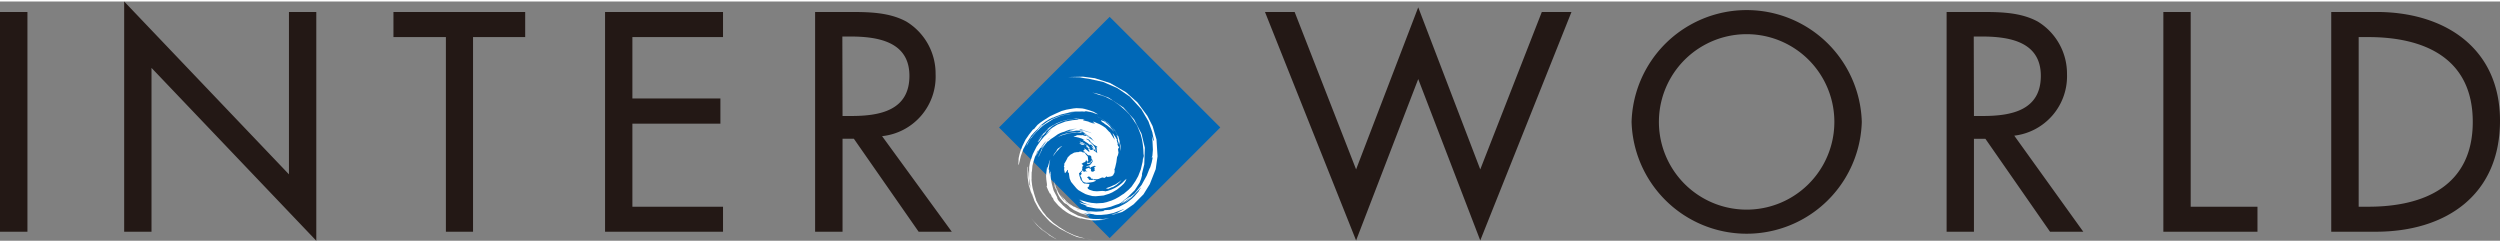 <svg xmlns="http://www.w3.org/2000/svg" viewBox="0 0 257.91 24.68" width="258" height="25"><rect x="0" y="0" width="257.91" height="24.68" fill="#808080" stroke="none"/><defs><style>.cls-3{fill:#fff}</style></defs><path d="M2.83 23.75H0V1.08h2.83zM12.81 0l17 17.83V1.08h2.82v23.6l-17-17.83v16.9h-2.82zM48.8 23.75H46V3.67h-5.41V1.08h13.59v2.59H48.8zM62.42 1.08h12.17v2.59h-9.35V10h9.08v2.6h-9.08v8.57h9.35v2.58H62.42zm35.77 22.67h-3.42l-6.68-9.59h-1.17v9.59h-2.83V1.08h3.43c2 0 4.18 0 6 1a6.28 6.28 0 013 5.41 6.17 6.17 0 01-5.52 6.4zM86.92 11.81h.9c2.89 0 6-.54 6-4.14s-3.37-4.06-6.17-4.06h-.75zm52.98 5.51L146.31.6l6.4 16.72 6.35-16.24h3.06l-9.41 23.57L146.31 8l-6.41 16.65-9.4-23.57h3.06zm52.17-4.9a11.88 11.88 0 01-23.75 0 11.88 11.88 0 0123.75 0zm-2.83 0a9.05 9.05 0 10-18.1 0 9.05 9.05 0 1018.1 0zm25.68 11.33h-3.43l-6.67-9.59h-1.18v9.59h-2.82V1.08h3.42c2 0 4.18 0 6 1a6.29 6.29 0 013 5.41 6.17 6.17 0 01-5.44 6.35zm-11.28-11.94h.9c2.89 0 6-.54 6-4.14s-3.37-4.06-6.16-4.06h-.76zM226 21.17h6.89v2.58h-9.71V1.08H226zm14.5-20.09h4.69c6.95 0 12.72 3.67 12.72 11.22 0 7.72-5.65 11.45-12.81 11.45h-4.6zm2.83 20.09h1c5.78 0 10.77-2.17 10.77-8.75s-5-8.75-10.77-8.75h-1z" fill="#231815"/><path fill="#0068b7" stroke="#0068b7" stroke-width=".13" d="M103.157 12.996l11.32-11.321 11.322 11.32-11.321 11.322z"/><path class="cls-3" d="M114.76 22.02l-.01-.02.56-.18.17-.08-.54.18-.35.08.63-.19.38-.18-.37.16.4-.19.39-.22-.17.06-.47.19-.52.19-.44.1-.23.04-.61.06h-.39l-.28-.03-.06-.03-.42-.07-.26-.02.32.1-.35-.06-.45-.1.46.18.19.07.05.04-.16-.05-.73-.2-.7-.33-.43-.3-.12-.13-.3-.25-.01.04-.17-.13-.39-.45-.17-.28-.13-.28-.08-.21.06.05-.19-.32-.1-.31v-.07l.16.42.12.2.16.24.08.15.38.52.34.34.37.27.83.44.97.29.53.06-.7-.11-.48-.14-.62-.25-.29-.14-.5-.36-.34-.31-.01-.04-.1-.16-.27-.38.3.35.32.34-.14-.11.36.32.55.35.03-.01.3.15.31.13.59.15.11.05.37.05-.27-.07.24.02.6.04.46-.03.4-.04-.07-.02-.03-.02.19-.05.21-.01.2-.02-.11.04.34-.08.79-.27.53-.28.27-.16.5-.38.31-.3.46-.53-.07.05.24-.36-.02-.02-.23.27-.32.34-.39.4-.39.33-.51.34.35-.26.2-.17.34-.32-.7.54-.22.12-.2.09.18-.13.26-.19.18-.15-.18.15-.07.02-.53.29-.42.18.38-.17-.16.05-.64.24-.66.15-.4.05-.03-.01-.42-.01-.29-.05-.14-.03-.5-.1-.11-.06-.1-.06.24.05-.3-.12-.34-.13-.13-.1-.08-.06.27.1.27.08.3.07.2.06.38.05-.35-.06-.33-.08-.1-.04.48.11-.27-.08-.4-.13-.01-.03-.23-.13-.2-.12.16.04.18.04-.46-.23.49.22.47.13.39.08.54.05.68-.04.36-.08.52-.17.35-.15.4-.22.39-.26.12-.07.49-.41.31-.32.4-.58.2-.36.08-.14.27-.69.19-.8.06-.56.01.07.02.16.01.04.02-.34-.03-.2-.02-.46-.05-.48-.08-.49-.13-.52-.21-.54-.1-.22.07.13-.19-.41-.23-.35.22.4-.31-.53-.41-.57-.72-.73.36.34-.07-.04-.39-.35.2.18-.47-.4-.61-.43-.57-.29-.18-.1-.73-.29.29.13.42.18-.51-.2-.02.01-.28-.09-.56-.19.73.17.94.35 1.54 1.02 1.1 1.23.77 1.49.34 1.43-.06 1.72-.24.99.01.13-.1.37-.15.39-.5.78-.82.81-.62.47.9-.58.09-.01.43-.34.72-.88.54-.98.27-.69.09-.17.15-.5.12-.59-.07.12-.05-.01.07-.21.05-.61-.04-.87-.07-.55.16.5.05-.06-.16-.83-.4-1.12-.73-1.25-1.19-1.3-1.29-.88-1.45-.63-1.48-.33-.92-.13.42-.01-1.51-.03 1.9.04-2.03-.05 1.52-.04 1.23.16 1.58.5 1.63.94 1.18 1.05 1.03 1.39.54 1.06.4 1.37.11 1.74-.19 1.33-.61 1.55-.65 1.05-1.02 1.03-.89.61.86-.51-1.15.69-.64.19-.1.04-.27.08z"/><path class="cls-3" d="M108.82 18.95l.01.06.08.23.14.23.08.15.01-.05-.19-.37-.09-.28-.09-.29-.06-.24.09.42-.06-.1.09.26-.01-.02z"/><path class="cls-3" d="M108.39 17.6l-.01.37.03.27.08.48.16.62.06.19.36.68-.01.04.04.1-.03-.02.14.22.48.52.04.02.19.18.49.39.8.43.87.26.7.08.35.01.49-.01-.17.04.51-.05.48-.06-.47.1-.33.04-.33.02h.37l.07.02-.64.03-.11.01-.42-.01-.64-.11-.23-.05-.47-.15-.25-.09.62.23-.15-.01-.46-.17-.22-.1-.19-.07-.34-.18-.23-.14-.39-.28-.42-.37-.38-.43-.12-.15-.07-.19-.15-.18-.01-.07-.17-.31.01.1-.19-.38-.15-.36-.01-.13.05.07.12.31-.12-.31-.02-.26-.06-.43-.03-.42-.02-.21.04.26v-.17l.05-.57-.03.5.06-.65.04-.01-.02.22.07-.31-.04.33.06-.35.14-.5.09-.21-.06.2-.13.44.19-.57-.08.32-.02.19-.07.48.06.02v.27l.02.13.01.27.02-.46v.27l.03-.2.05-.14-.01.28.03-.03-.02-.05.02-.09zm.78-2.46l-.13.15.03-.01-.12.16.08-.07-.2.24-.12.19-.09.18.31-.42.3-.32.13-.15.22-.19-.11.04-.26.19-.04.01zm2.37-.38l.28.05h.1l-.17-.1-.02-.05-.15-.03h-.2l-.03.01.15.09.04.03z"/><path class="cls-3" d="M112.03 14.98l.18.06.09.03-.15-.06.1.02-.2-.1.01-.06.09.01-.16-.13-.19-.08-.28-.1-.15-.09.09-.03.08.07.14.01.2.13.31.18.22.24.01.12.07-.02-.01.06-.1-.08-.16-.08.03.02-.12-.07-.09-.04-.01-.01zm-.38 2.43l-.03-.02.04-.16-.01-.13.03-.06.02-.09.08-.05-.21-.15.21-.13.18-.07.1-.23.04.13.13.08.04-.09-.02-.16-.03-.29-.13-.14-.23-.3-.13.03-.13-.08-.19-.02-.16.06h-.16l-.28.05-.39.22-.27.27-.1.21-.15.27-.12.2.03.09-.06.22.05.01-.02.31.03.06.03.2.04.06.04-.05.05-.05.1-.14.06-.1.05.03-.02.21.06.04.05.05.03.24.05.32.15.35.1.12.12.15.33.39.19.18.39.23.36.19.27.09.43.11.34.02.55-.05.29-.03.21-.07.33-.1.34-.15.49-.29.45-.37.26-.25.16-.24.05-.11.06-.14-.16.13-.3.3-.33.26-.21.14-.23.13-.31.14-.39.14-.3.06-.01-.03-.13-.01-.13-.01-.56.04-.36-.03-.38-.12-.17-.1-.07-.13.08-.05.07-.07.01-.08.05-.08v-.08l-.14-.03-.24-.03h-.15l-.14-.1-.1-.15-.11-.11-.04-.11-.06-.18-.05-.15-.02-.14-.03-.11.06-.05.09-.08.09-.1.06-.05.04-.04zm-.21-3.92l.16.05-.17.01-.37-.04v.01l-.74.07-.56.15-.2.06-.43.18-.22.12.59-.33.42-.13.4-.07.57-.08h.37v-.01l.18.01zm-4.38.81l.32-.37.25-.25-.05.09-.17.19.14-.13-.34.44-.17.23.06-.03.12-.11-.15.26.17-.25.17-.24.05-.11.05-.11.36-.39.03-.06.04-.06.42-.34.12-.12-.54.41-.16.16-.15.12-.3.33-.27.34-.04.04.04-.04z"/><path class="cls-3" d="M108.01 13.28l.26-.19.23-.19.27-.18.42-.19.44-.19.66-.15.5-.07.64-.02-.43-.03-.15.03-.48.06-.44.08-.43.12-.51.21-.49.27-.26.17-.25.21.24-.15-.45.36.18-.13.16-.11-.11.09zm6.12-.8l-.19-.1-.08-.04-.19-.06-.1-.03.02.07.12.12.23.14-.02.02.33.21.37.31.09.08.23.26-.15-.22-.27-.32.04-.01-.29-.27-.33-.26.07.02-.02-.03.14.11z"/><path class="cls-3" d="M107.43 12.84l.13-.16-.16.09-.37.32.36-.35.48-.36.36-.22.37-.19.01.03.31-.14.54-.2.79-.19.59-.08-.37.03-.28.01.3-.04.49-.04h.46l.19-.01.36.03-.13-.04.2-.01.44.08.21.05.33.13.24.06-.24-.14-.23-.13-.46-.16-.46-.13-.25-.05-.58-.03-.31.03-.3.05-.45.08-.47.13-.57.25-.6.28-.15.09-.52.33-.34.23-.32.26-.19.22-.19.24-.01-.03-.07.04-.41.52-.36.52-.33.68-.19.5-.08.26-.1.42-.02.17v.15l-.02.35.03.11.22-.92.26-.74.08-.14.24-.46.5-.78.25-.28.23-.23.34-.32.35-.29-.13.12zm6.73 6.39l-.04.06.14.01.04.04.39-.17.13-.03.35-.21.36-.31.18-.21-.23.19-.41.27-.32.14-.3.13-.36.13.07-.04zm-5.87 4.92l-.15-.14-.27-.24-.25-.24.36.31.39.3.62.39-.06-.02-.27-.15-.31-.18-.06-.03zm-.93-.78l-.22-.18-.43-.45-.38-.44.65.78.46.43.2.15.46.35-.56-.47-.18-.17z"/><path class="cls-3" d="M106.39 13.98l-.14.26-.27.41-.11.28.41-.72.16-.21-.05.1.22-.3.28-.32.42-.42.42-.35.91-.58.34-.14.29-.13.17-.06.5-.13.23-.02.44-.07-.33.03-.39.05-.55.14-.31.12-.34.15-.07.01-.5.27-.48.34-.54.48-.05.09-.41.45-.26.35.05-.12-.04.04z"/><path class="cls-3" d="M111.68 13.3l.5.13.34.13.09.02-.49-.2-.53-.12.31.04-.34-.06.24.01.34.08-.54-.12h-.24l.09.04-.51.01-.55.08.29-.08-.24.02-.15-.01.52-.1.28-.04-.4.02-.35.08-.3.1-.26.11-.1.02-.31.11.33-.16-.56.28-.31.22-.28.19-.13.08-.23.2-.09.07.02-.06-.33.39.07-.1-.35.53-.02.08-.35.73v-.06l.25-.54.01-.06.32-.55.08-.12-.3.38-.09.12.03-.07.02-.08.53-.69.54-.47.53-.35-.86.61-.25.25-.23.22-.38.52.01-.05-.2.3-.17.36-.09.19.06-.23.18-.37-.06.07-.06.06-.2.52-.02-.01-.2.64-.08.34-.05.54-.03.14-.01.51.02.38-.05-.56.04.44-.04-.17.09.74.05.28-.11-.43.11.43.15.56.11.35.12.34-.07-.09.33.62.25.41.14.22.25.3.15.21.19.18.52.48.59.43.75.47.81.38.54.18.57.15.4.07.44.06-1.06-.16-.19-.03-.4-.09-.35-.14-.39-.18-.34-.17-.69-.36-.62-.44.29.23.14.11.17.12-.79-.57-.28-.22-.66-.71-.45-.59-.51-.94.09.14-.4-.99-.14-.47-.05-.12-.12-.82-.02-.65.01-.41.05-.1-.01.75.04-.37.02.48.09 1.03.28 1 .21.5-.25-.66-.19-.68-.01-.14.09.34-.16-1.01.01-1.17.08-.48.29-.86.39-.77.41-.6.37-.44.65-.6.1-.09-.54.42v-.03l.2-.2.05-.09.39-.32.51-.32.83-.32.75-.14.54-.05.11-.03-.23-.04.55.02.27.02-.14.03v.04l-.04.02.5.12.11.04.03.02.66.23-.44-.21-.32-.09-.12-.05.17.07-.26-.07.53.14.38.14-.08-.08-.1-.08.02-.02v-.03l.65.28.35.2.26.18.07.08.28.3.13.11.04.08.26.4.16.25-.05-.19-.05-.18-.09-.2-.02-.12.29.41.17.31-.05.02.11.33-.02.11.09.23.05-.01.02-.13-.04-.26-.08-.22-.02-.17.01-.06-.11-.3v-.07l.12.21-.02-.12-.22-.41-.03-.09-.08-.11-.09-.1.11.15.08.11-.14-.16.08.1-.25-.3-.18-.19-.33-.31-.48-.35.24.15-.52-.34-.48-.2.36.14.37.21.56.39.53.56.24.3.16.3.13.21.11.4.12.58.03.28v.27l-.05-.33-.06-.38-.06-.26-.02.21.01.16v.24h-.05l-.06.18.05.33-.06.26-.09.2-.07.53-.12.52-.1.3.07.05-.07.17.05.01-.1.15-.07.15-.19.11-.24.04-.17.02-.07-.07-.2.17h-.13l.16-.14-.21.14-.03-.07-.07.03-.34.14-.19.04-.24-.01h-.12l-.03-.04-.18-.02-.11-.17-.15-.06-.13.07-.03.06.13.09.05.09v.09l.04-.05.26.02.19-.05.02.06.23.02-.1.09-.22.09-.23.04-.19.02-.29.02-.25-.07-.18-.21-.03-.17-.05-.13-.1-.15.09-.12.07-.08-.08-.13.06-.06.05-.09.02-.08-.02.08-.02-.04h.16l-.07.07.17.03h.12l-.06-.1.09.06.17.04-.15-.1-.04-.1-.01-.06.11-.06.12-.04.14-.04v.06l.16.03.04.08-.03.07.03.04v.08l.2.06.23-.18-.1-.05.08-.14h-.12l.09-.15.15-.08H113l-.09-.02-.22.08-.13.06-.06.08-.08-.07v-.08l-.13-.01-.14.03-.11-.01.07-.05.27-.07.13-.1.07-.09.12-.18.04-.09v-.13l-.09.17-.22.17.1.01-.18.08h-.16l-.08-.09.14-.05.02.07.12-.04.13-.12.17-.2-.08-.07-.02-.16-.03-.15-.1-.05-.13-.04-.07.03-.17-.18-.14-.1-.05-.1-.19-.09.1-.05.08-.09.08.02-.12-.08.02-.05.18.11.2.16.13.12-.01-.16-.11-.17-.01-.09.14.08.14.12.06-.02.1.02v-.1l.12.12-.08-.22-.18-.26.19.17.08.07.02.17v.11l.09.05.04-.01.09.11.06.02.08.09-.05-.29-.07-.2.12.18-.09-.29.03-.03.06.03-.01-.08-.11-.06-.08-.05-.14-.08-.42-.37.08.02-.19-.19-.24-.09-.02.04.23.13.07.11.18.15.19.19.16.2.09.18.01.12.05.18-.1-.11-.06-.11-.16-.29-.16-.18h-.13l-.05.01-.12-.12-.3-.19-.12-.09-.14-.08.01-.03.18.02-.35-.16-.3-.09-.28-.06-.21-.02.15-.04-.2-.03.32-.01-.08-.02.11-.03.07-.03h.23l.21.01.09-.02.32.09.08-.03.3.14.07.08h-.1l-.25-.07.19.07.24.08.2.16.16.1.14.11-.35-.29.07.01-.11-.1-.08-.08.01-.01-.41-.22-.32-.1.05-.03.3.11.3.13-.41-.21-.14-.09-.15-.05.32.1-.32-.14h.15l-.17-.06-.16-.02v.03l-.16.01v-.04l-.03-.04.14-.02h.15l.08-.04-.3-.02-.14.01h-.39l-.61.06-.47.1.56-.17.37-.06.89.02zm4.14 8.15l-.04.01m-4.44-8.18l.03.01m-.35-.01h.03-.02m.01 0h.11"/><path class="cls-3" d="M111.12 13.28h.14l.06.01h.05l-.02-.01h.08l.07.01.06.01.06.01.06.01.06.01.06.01.05.01"/></svg>